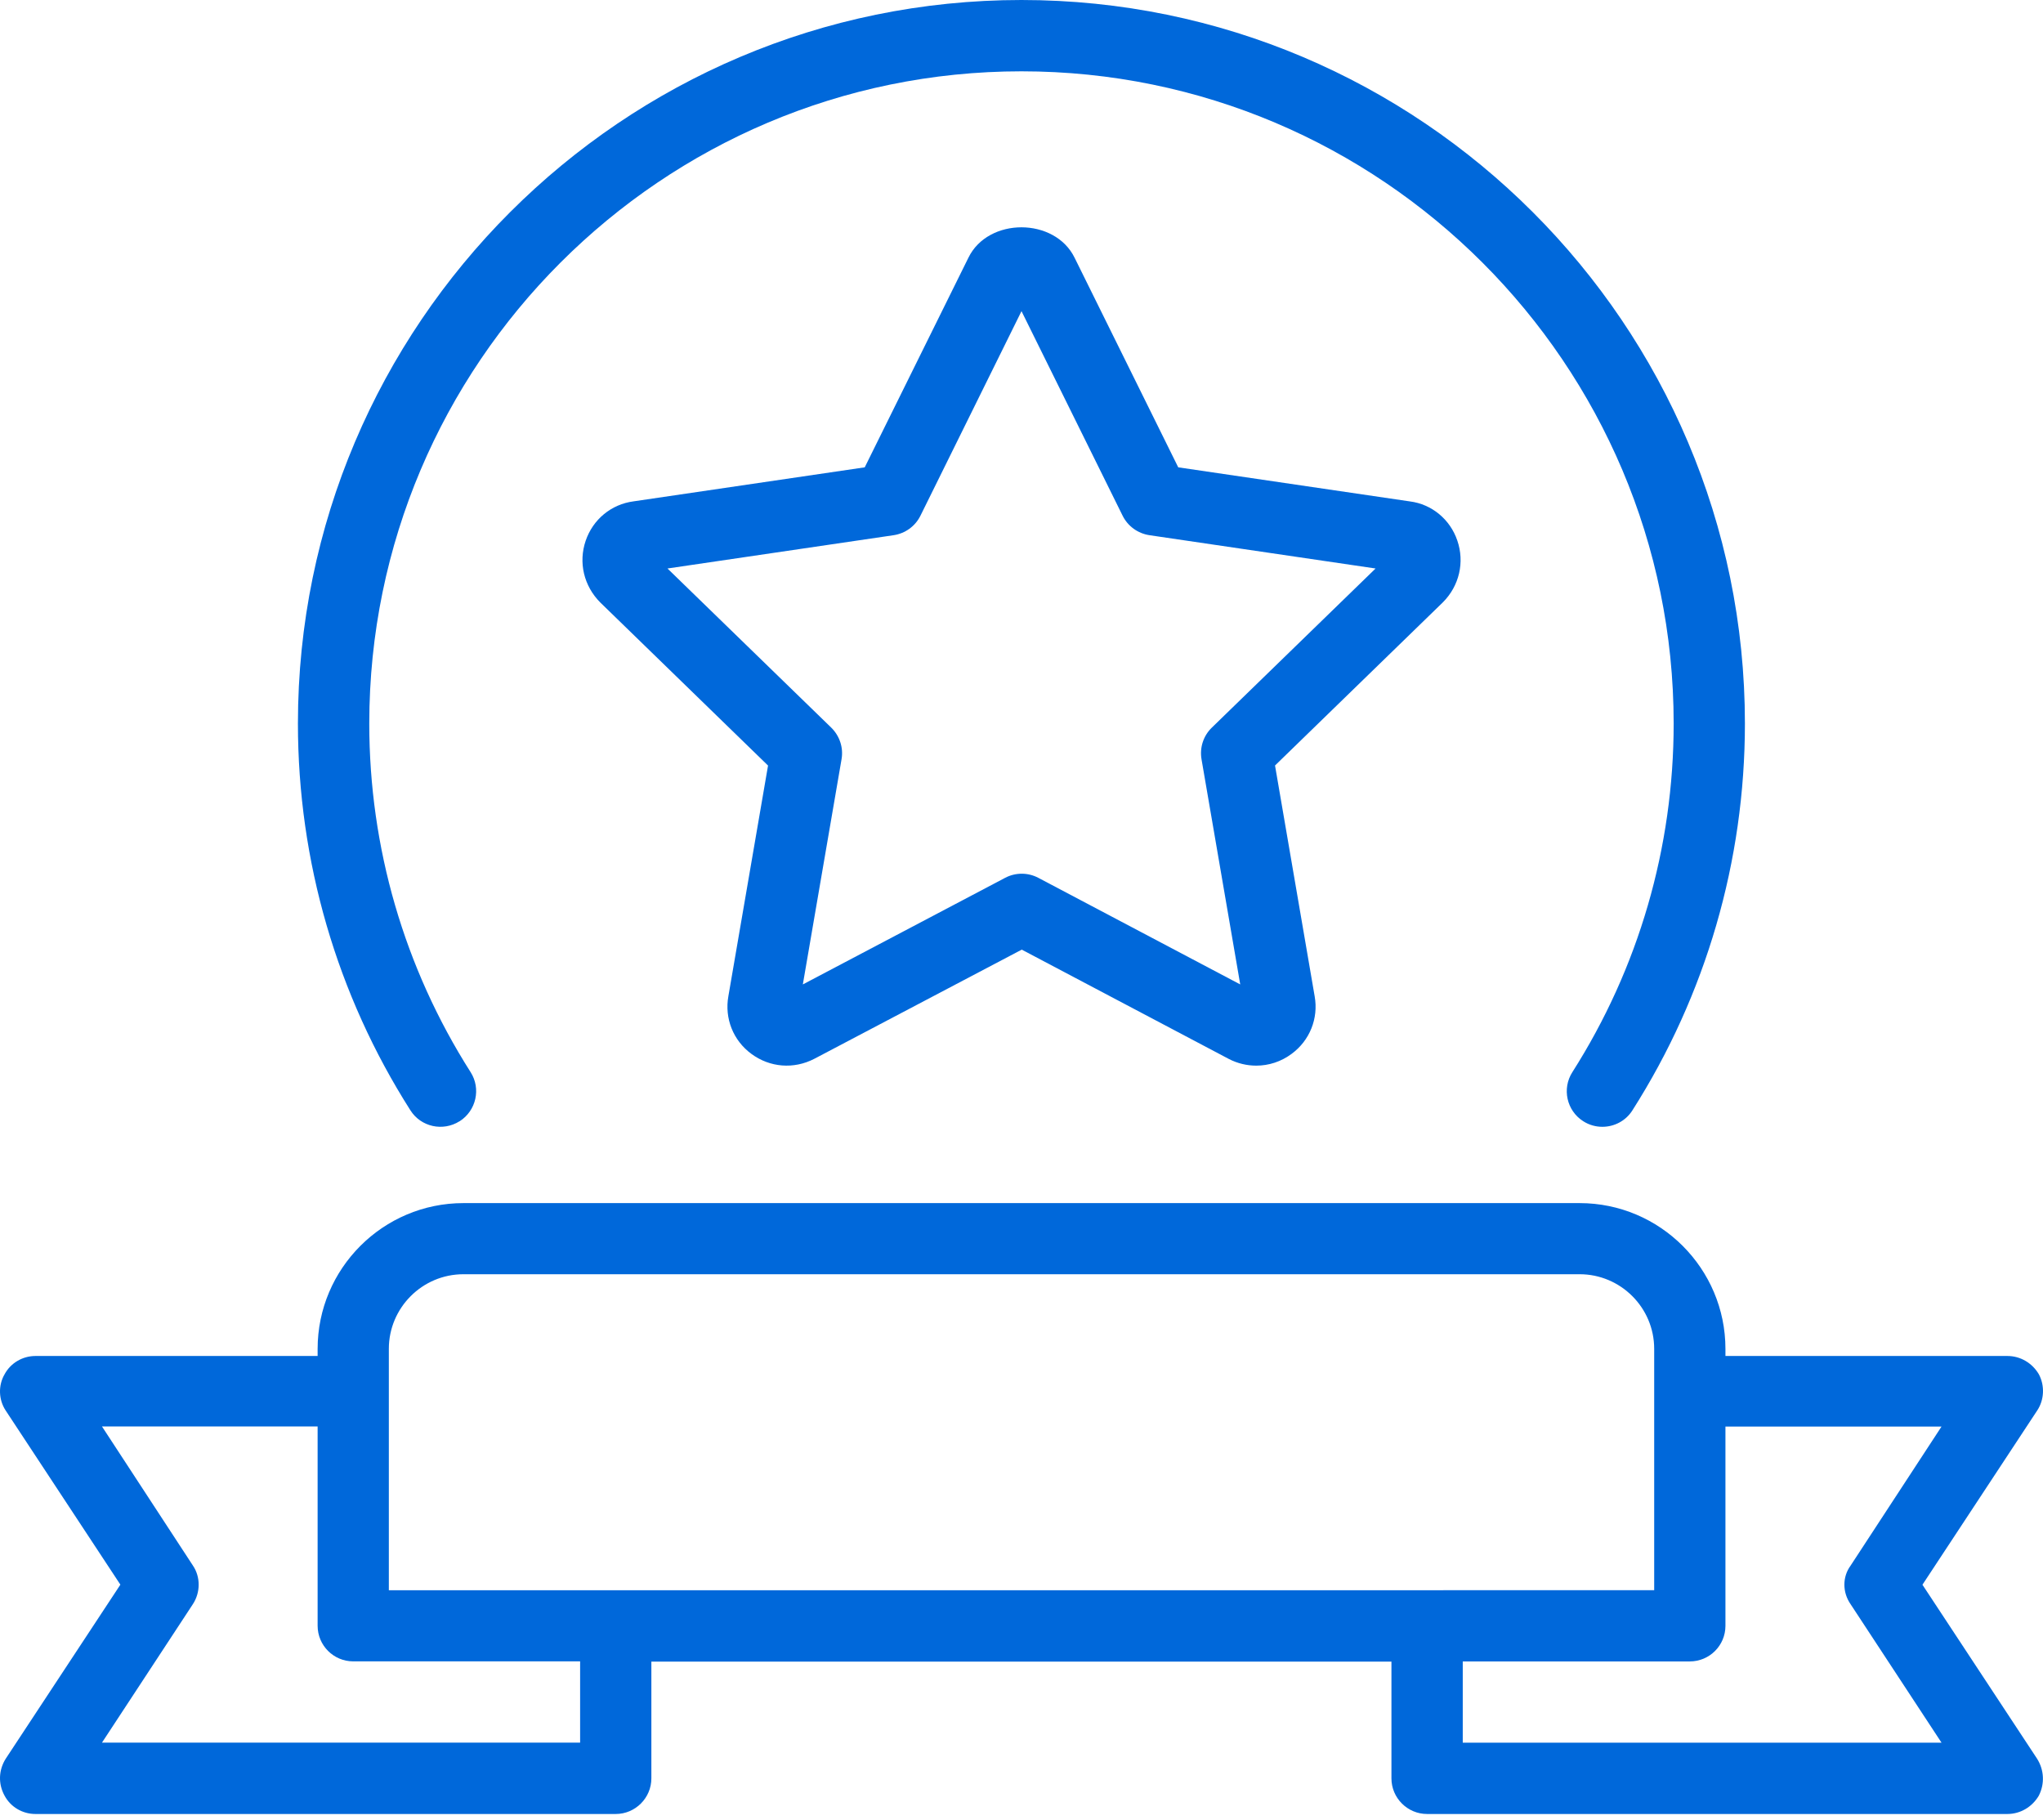 <svg width="64" height="57" viewBox="0 0 64 57" fill="none" xmlns="http://www.w3.org/2000/svg">
<path d="M14.399 35.123C14.918 34.792 15.073 34.102 14.742 33.584C12.665 30.321 11.568 26.547 11.568 22.666C11.568 11.4 20.733 2.234 31.999 2.234C43.265 2.234 52.43 11.4 52.43 22.666C52.43 26.547 51.333 30.323 49.257 33.584C48.925 34.102 49.078 34.794 49.599 35.123C49.783 35.242 49.994 35.297 50.196 35.297C50.565 35.297 50.928 35.115 51.138 34.781C53.444 31.16 54.662 26.968 54.662 22.663C54.662 10.166 44.496 0 31.999 0C19.502 0 9.333 10.168 9.333 22.663C9.333 26.971 10.551 31.16 12.857 34.781C13.186 35.3 13.872 35.452 14.396 35.123H14.399Z" fill="#0068DA"/>
<path d="M45.205 18.863C45.715 18.35 45.886 17.61 45.652 16.931C45.426 16.265 44.849 15.794 44.17 15.707L36.91 14.639L33.666 8.079C33.045 6.802 30.955 6.802 30.337 8.073L27.089 14.639L19.845 15.705C19.15 15.797 18.576 16.268 18.347 16.939C18.116 17.618 18.287 18.355 18.808 18.876L24.06 23.981L22.818 31.202C22.692 31.9 22.968 32.594 23.539 33.013C24.116 33.439 24.866 33.502 25.513 33.165L32.008 29.747L38.494 33.171C38.768 33.313 39.063 33.381 39.355 33.381C39.744 33.381 40.131 33.258 40.46 33.013C41.031 32.594 41.307 31.9 41.184 31.21L39.942 23.979L45.194 18.874L45.207 18.86L45.205 18.863ZM37.963 22.792C37.697 23.049 37.578 23.418 37.639 23.781L38.852 30.837L32.531 27.5C32.205 27.326 31.813 27.326 31.489 27.497L25.15 30.837L26.363 23.781C26.426 23.418 26.302 23.05 26.039 22.792L20.91 17.808L27.995 16.765C28.358 16.71 28.671 16.484 28.834 16.155L32 9.747L35.168 16.155C35.331 16.484 35.645 16.71 36.008 16.765L43.092 17.808L37.963 22.792Z" fill="#0068DA"/>
<path d="M60.225 49.639L63.817 44.186C64.041 43.852 64.059 43.405 63.872 43.052C63.667 42.7 63.296 42.476 62.886 42.476H54.052V42.255C54.052 39.736 52.002 37.687 49.483 37.687H14.518C12 37.687 9.95 39.736 9.95 42.255V42.476H1.111C0.703 42.476 0.329 42.7 0.142 43.052C-0.063 43.405 -0.042 43.852 0.179 44.186L3.771 49.639L0.179 55.092C-0.042 55.444 -0.063 55.873 0.142 56.247C0.329 56.599 0.7 56.823 1.111 56.823H19.289C19.902 56.823 20.405 56.321 20.405 55.707V52.05H43.589V55.707C43.589 56.321 44.091 56.823 44.705 56.823H62.883C63.294 56.823 63.664 56.599 63.87 56.247C64.057 55.876 64.038 55.447 63.815 55.092L60.222 49.639H60.225ZM12.181 42.252C12.181 40.965 13.229 39.915 14.518 39.915H49.483C50.77 39.915 51.82 40.963 51.82 42.252V49.813L12.181 49.815L12.181 42.252ZM18.173 54.587H3.195L6.042 50.25C6.284 49.879 6.284 49.394 6.042 49.039L3.195 44.684H9.95V50.926C9.95 51.542 10.45 52.042 11.065 52.042H18.173L18.173 54.587ZM45.823 54.587V52.044H52.936C53.552 52.044 54.052 51.544 54.052 50.929V44.687H60.821L57.973 49.042C57.713 49.395 57.713 49.879 57.973 50.252L60.821 54.589H45.823L45.823 54.587Z" fill="#0068DA"/>
</svg>
